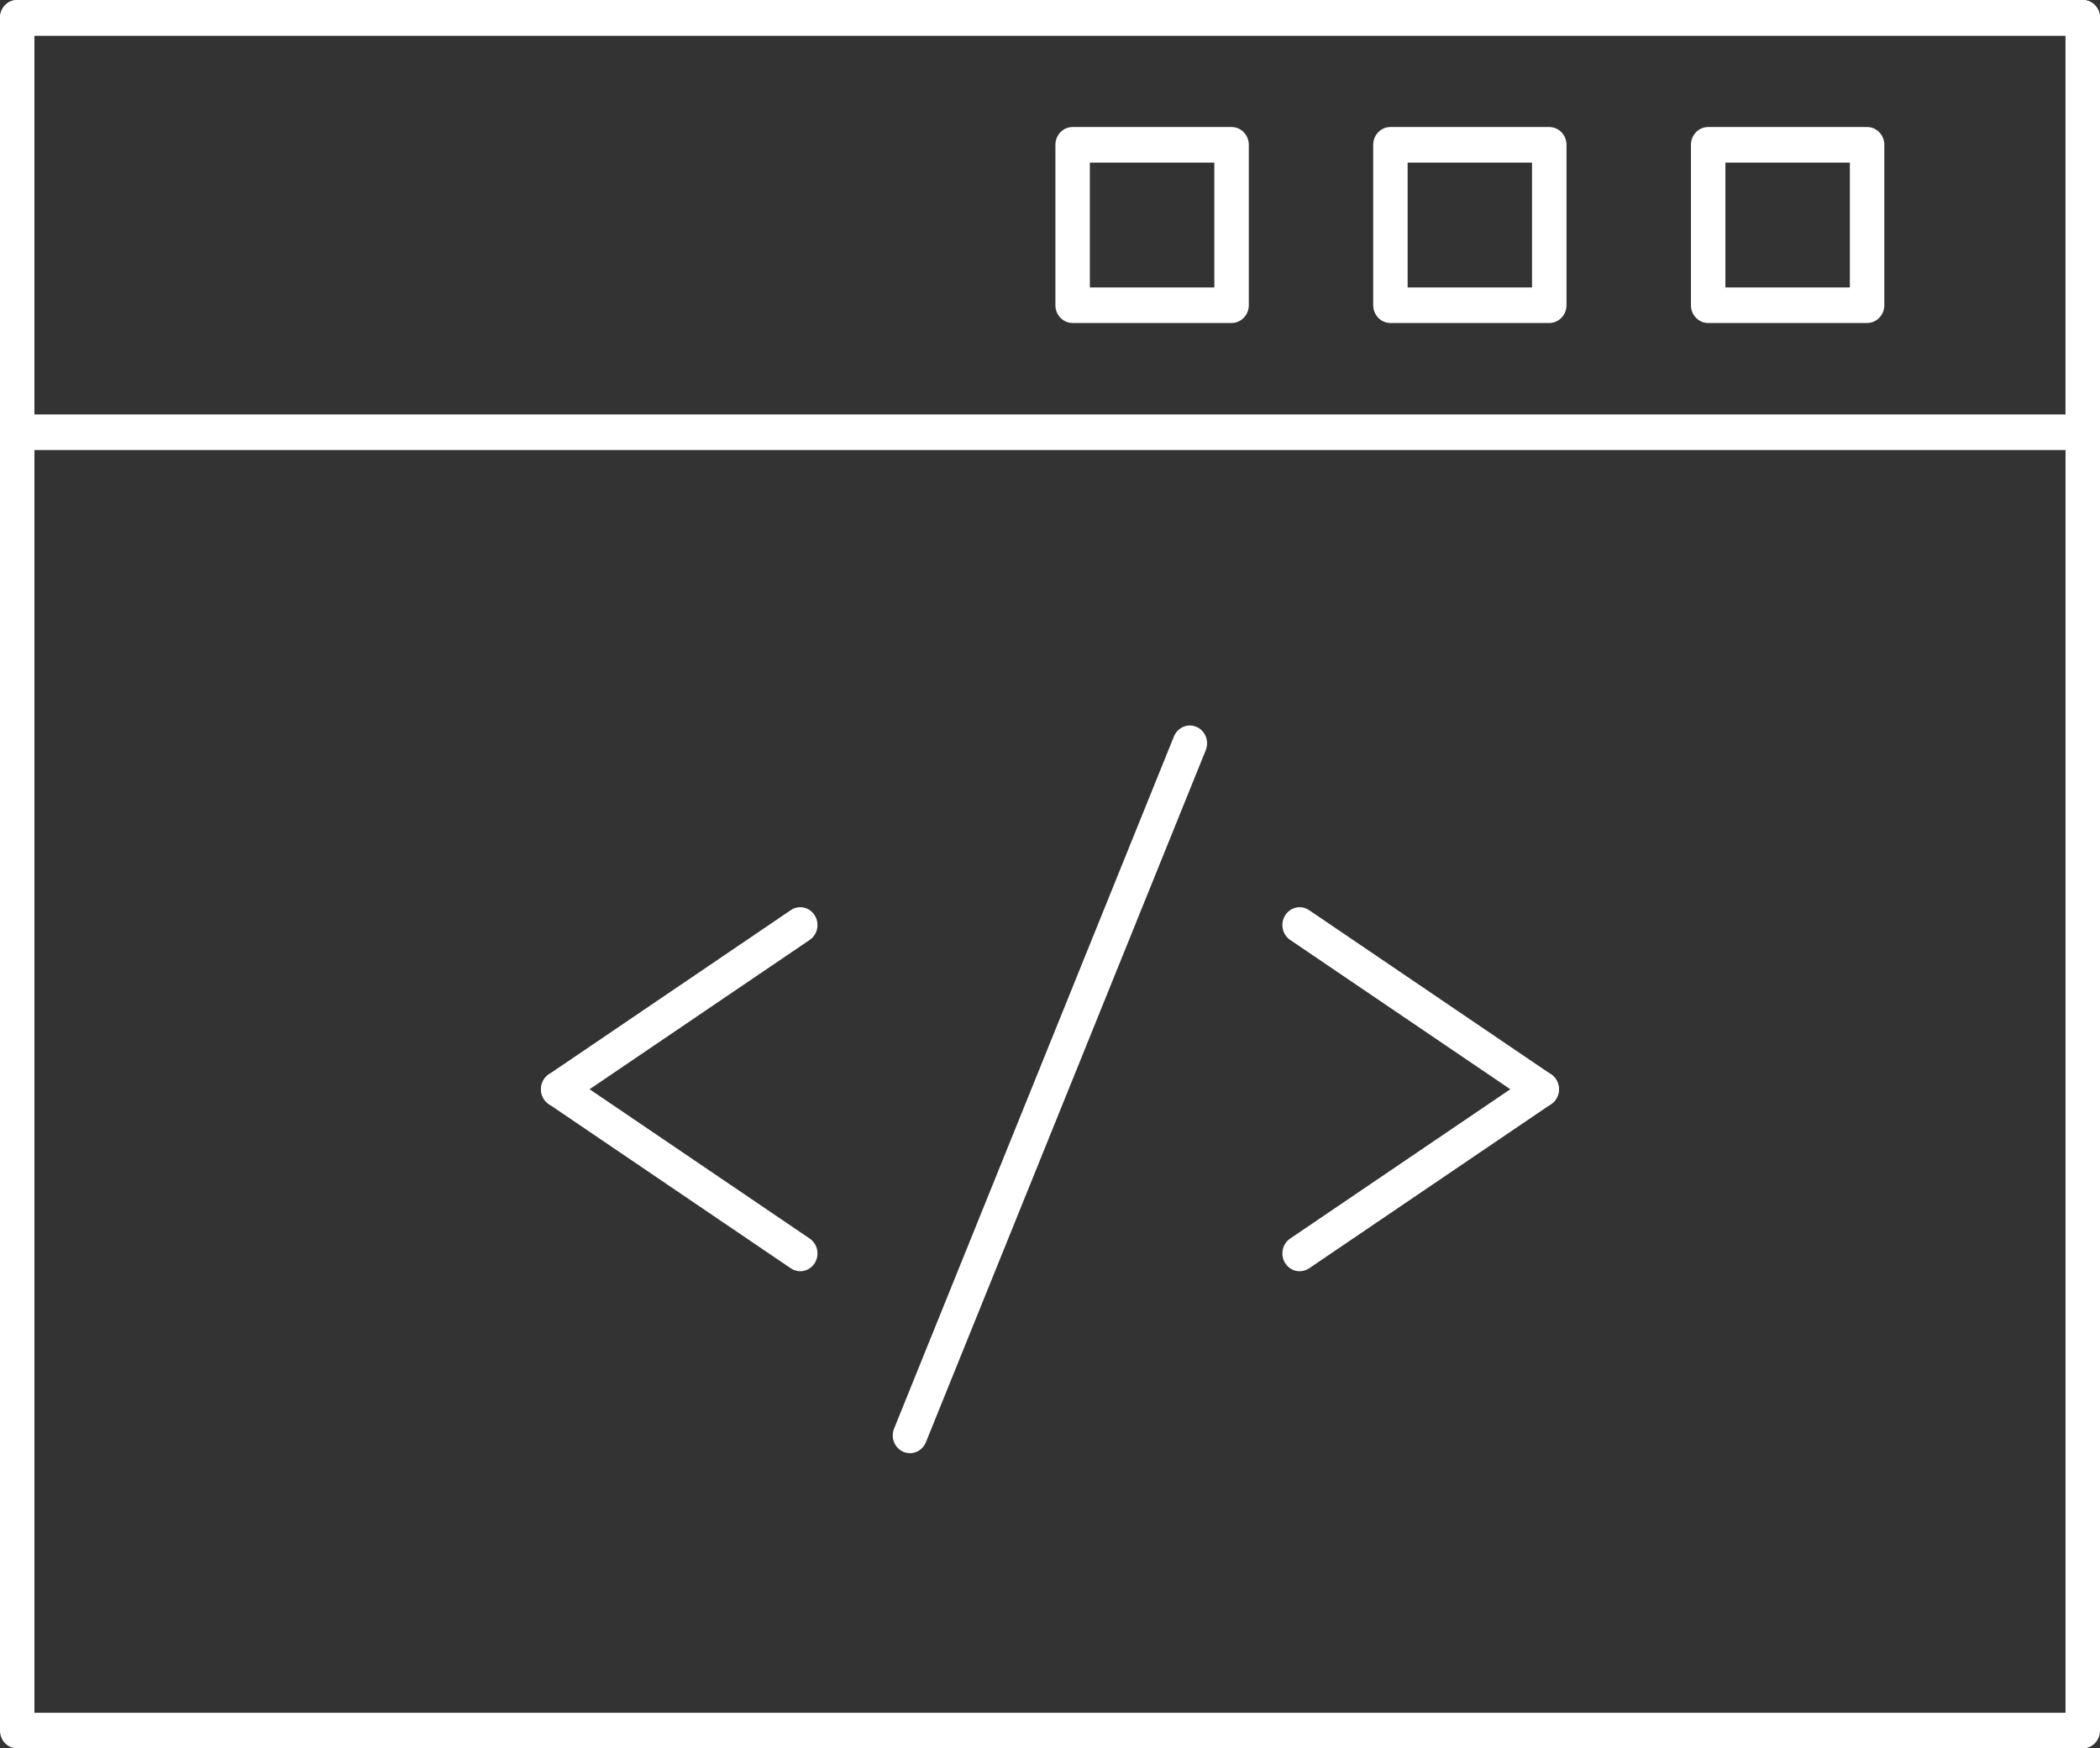 <?xml version="1.0" encoding="utf-8"?>
<!-- Generator: Adobe Illustrator 17.0.0, SVG Export Plug-In . SVG Version: 6.00 Build 0)  -->
<!DOCTYPE svg PUBLIC "-//W3C//DTD SVG 1.1//EN" "http://www.w3.org/Graphics/SVG/1.1/DTD/svg11.dtd">
<svg version="1.1" xmlns="http://www.w3.org/2000/svg" xmlns:xlink="http://www.w3.org/1999/xlink" x="0px" y="0px" width="84px"
	 height="69.937px" viewBox="0 0 84 69.937" enable-background="new 0 0 84 69.937" xml:space="preserve">
<rect x="0" y="0" width="84" height="69.937" fill="#333333" stroke="none"/>
<g id="Слой_1">
</g>
<g id="Layer_1">
</g>
<g id="_x31_58">
</g>
<g id="layer">
</g>
<g id="Layer1">
</g>
<g id="_x38_3">
</g>
<g id="_x31_18">
</g>
<g id="_x34_1">
	<g id="XMLID_83_">
		<g id="XMLID_93_">
			<path fill="#FFFFFF" d="M83.312,69.937H0.689C0.308,69.937,0,69.618,0,69.225V0.712C0,0.318,0.308,0,0.689,0h82.623
				C83.691,0,84,0.318,84,0.712v68.513C84,69.618,83.691,69.937,83.312,69.937z M1.377,68.513h81.244V1.424H1.377V68.513z"/>
		</g>
		<g id="XMLID_92_">
			<path fill="#FFFFFF" d="M83.312,18.001H0.689C0.308,18.001,0,17.683,0,17.289V0.712C0,0.318,0.308,0,0.689,0h82.623
				C83.691,0,84,0.318,84,0.712v16.577C84,17.683,83.691,18.001,83.312,18.001z M1.377,16.578h81.244V1.424H1.377V16.578z"/>
		</g>
		<g id="XMLID_91_">
			<path fill="#FFFFFF" d="M49.262,12.92h-6.357c-0.38,0-0.689-0.319-0.689-0.712V5.793c0-0.394,0.309-0.712,0.689-0.712h6.357
				c0.381,0,0.69,0.318,0.69,0.712v6.415C49.952,12.601,49.643,12.92,49.262,12.92z M43.594,11.497h4.979V6.505h-4.979V11.497z"/>
		</g>
		<g id="XMLID_90_">
			<path fill="#FFFFFF" d="M61.971,12.92h-6.354c-0.381,0-0.689-0.319-0.689-0.712V5.793c0-0.394,0.308-0.712,0.689-0.712h6.354
				c0.38,0,0.689,0.318,0.689,0.712v6.415C62.66,12.601,62.351,12.92,61.971,12.92z M56.305,11.497h4.976V6.505h-4.976V11.497z"/>
		</g>
		<g id="XMLID_89_">
			<path fill="#FFFFFF" d="M74.683,12.92h-6.356c-0.381,0-0.689-0.319-0.689-0.712V5.793c0-0.394,0.308-0.712,0.689-0.712h6.356
				c0.382,0,0.69,0.318,0.69,0.712v6.415C75.373,12.601,75.065,12.92,74.683,12.92z M69.016,11.497h4.979V6.505h-4.979V11.497z"/>
		</g>
		<g id="XMLID_88_">
			<path fill="#FFFFFF" d="M22.329,44.282c-0.225,0-0.444-0.112-0.575-0.32c-0.21-0.329-0.121-0.771,0.197-0.986l9.682-6.57
				c0.318-0.216,0.745-0.124,0.953,0.205c0.21,0.328,0.121,0.769-0.197,0.986l-9.682,6.568
				C22.59,44.245,22.459,44.282,22.329,44.282z"/>
		</g>
		<g id="XMLID_87_">
			<path fill="#FFFFFF" d="M32.01,50.851c-0.13,0-0.262-0.038-0.377-0.117l-9.682-6.569c-0.318-0.216-0.407-0.657-0.197-0.986
				c0.207-0.329,0.635-0.419,0.953-0.203l9.682,6.568c0.318,0.216,0.407,0.657,0.197,0.986
				C32.454,50.737,32.234,50.851,32.01,50.851z"/>
		</g>
		<g id="XMLID_86_">
			<path fill="#FFFFFF" d="M61.667,44.282c-0.129,0-0.261-0.037-0.378-0.117l-9.683-6.568c-0.317-0.216-0.407-0.658-0.197-0.986
				c0.21-0.329,0.636-0.42,0.954-0.205l9.683,6.57c0.317,0.214,0.406,0.657,0.197,0.986C62.111,44.169,61.891,44.282,61.667,44.282z
				"/>
		</g>
		<g id="XMLID_85_">
			<path fill="#FFFFFF" d="M51.986,50.851c-0.224,0-0.444-0.113-0.577-0.321c-0.21-0.329-0.121-0.769,0.197-0.986l9.683-6.568
				c0.318-0.217,0.745-0.126,0.955,0.203c0.209,0.329,0.121,0.771-0.197,0.986l-9.683,6.569
				C52.247,50.812,52.116,50.851,51.986,50.851z"/>
		</g>
		<g id="XMLID_84_">
			<path fill="#FFFFFF" d="M36.4,58.128c-0.089,0-0.179-0.017-0.266-0.054c-0.351-0.152-0.517-0.568-0.37-0.931l11.194-27.686
				c0.148-0.362,0.551-0.533,0.902-0.382c0.351,0.152,0.516,0.569,0.371,0.931L37.036,57.69C36.926,57.964,36.67,58.128,36.4,58.128
				z"/>
		</g>
	</g>
</g>
</svg>
